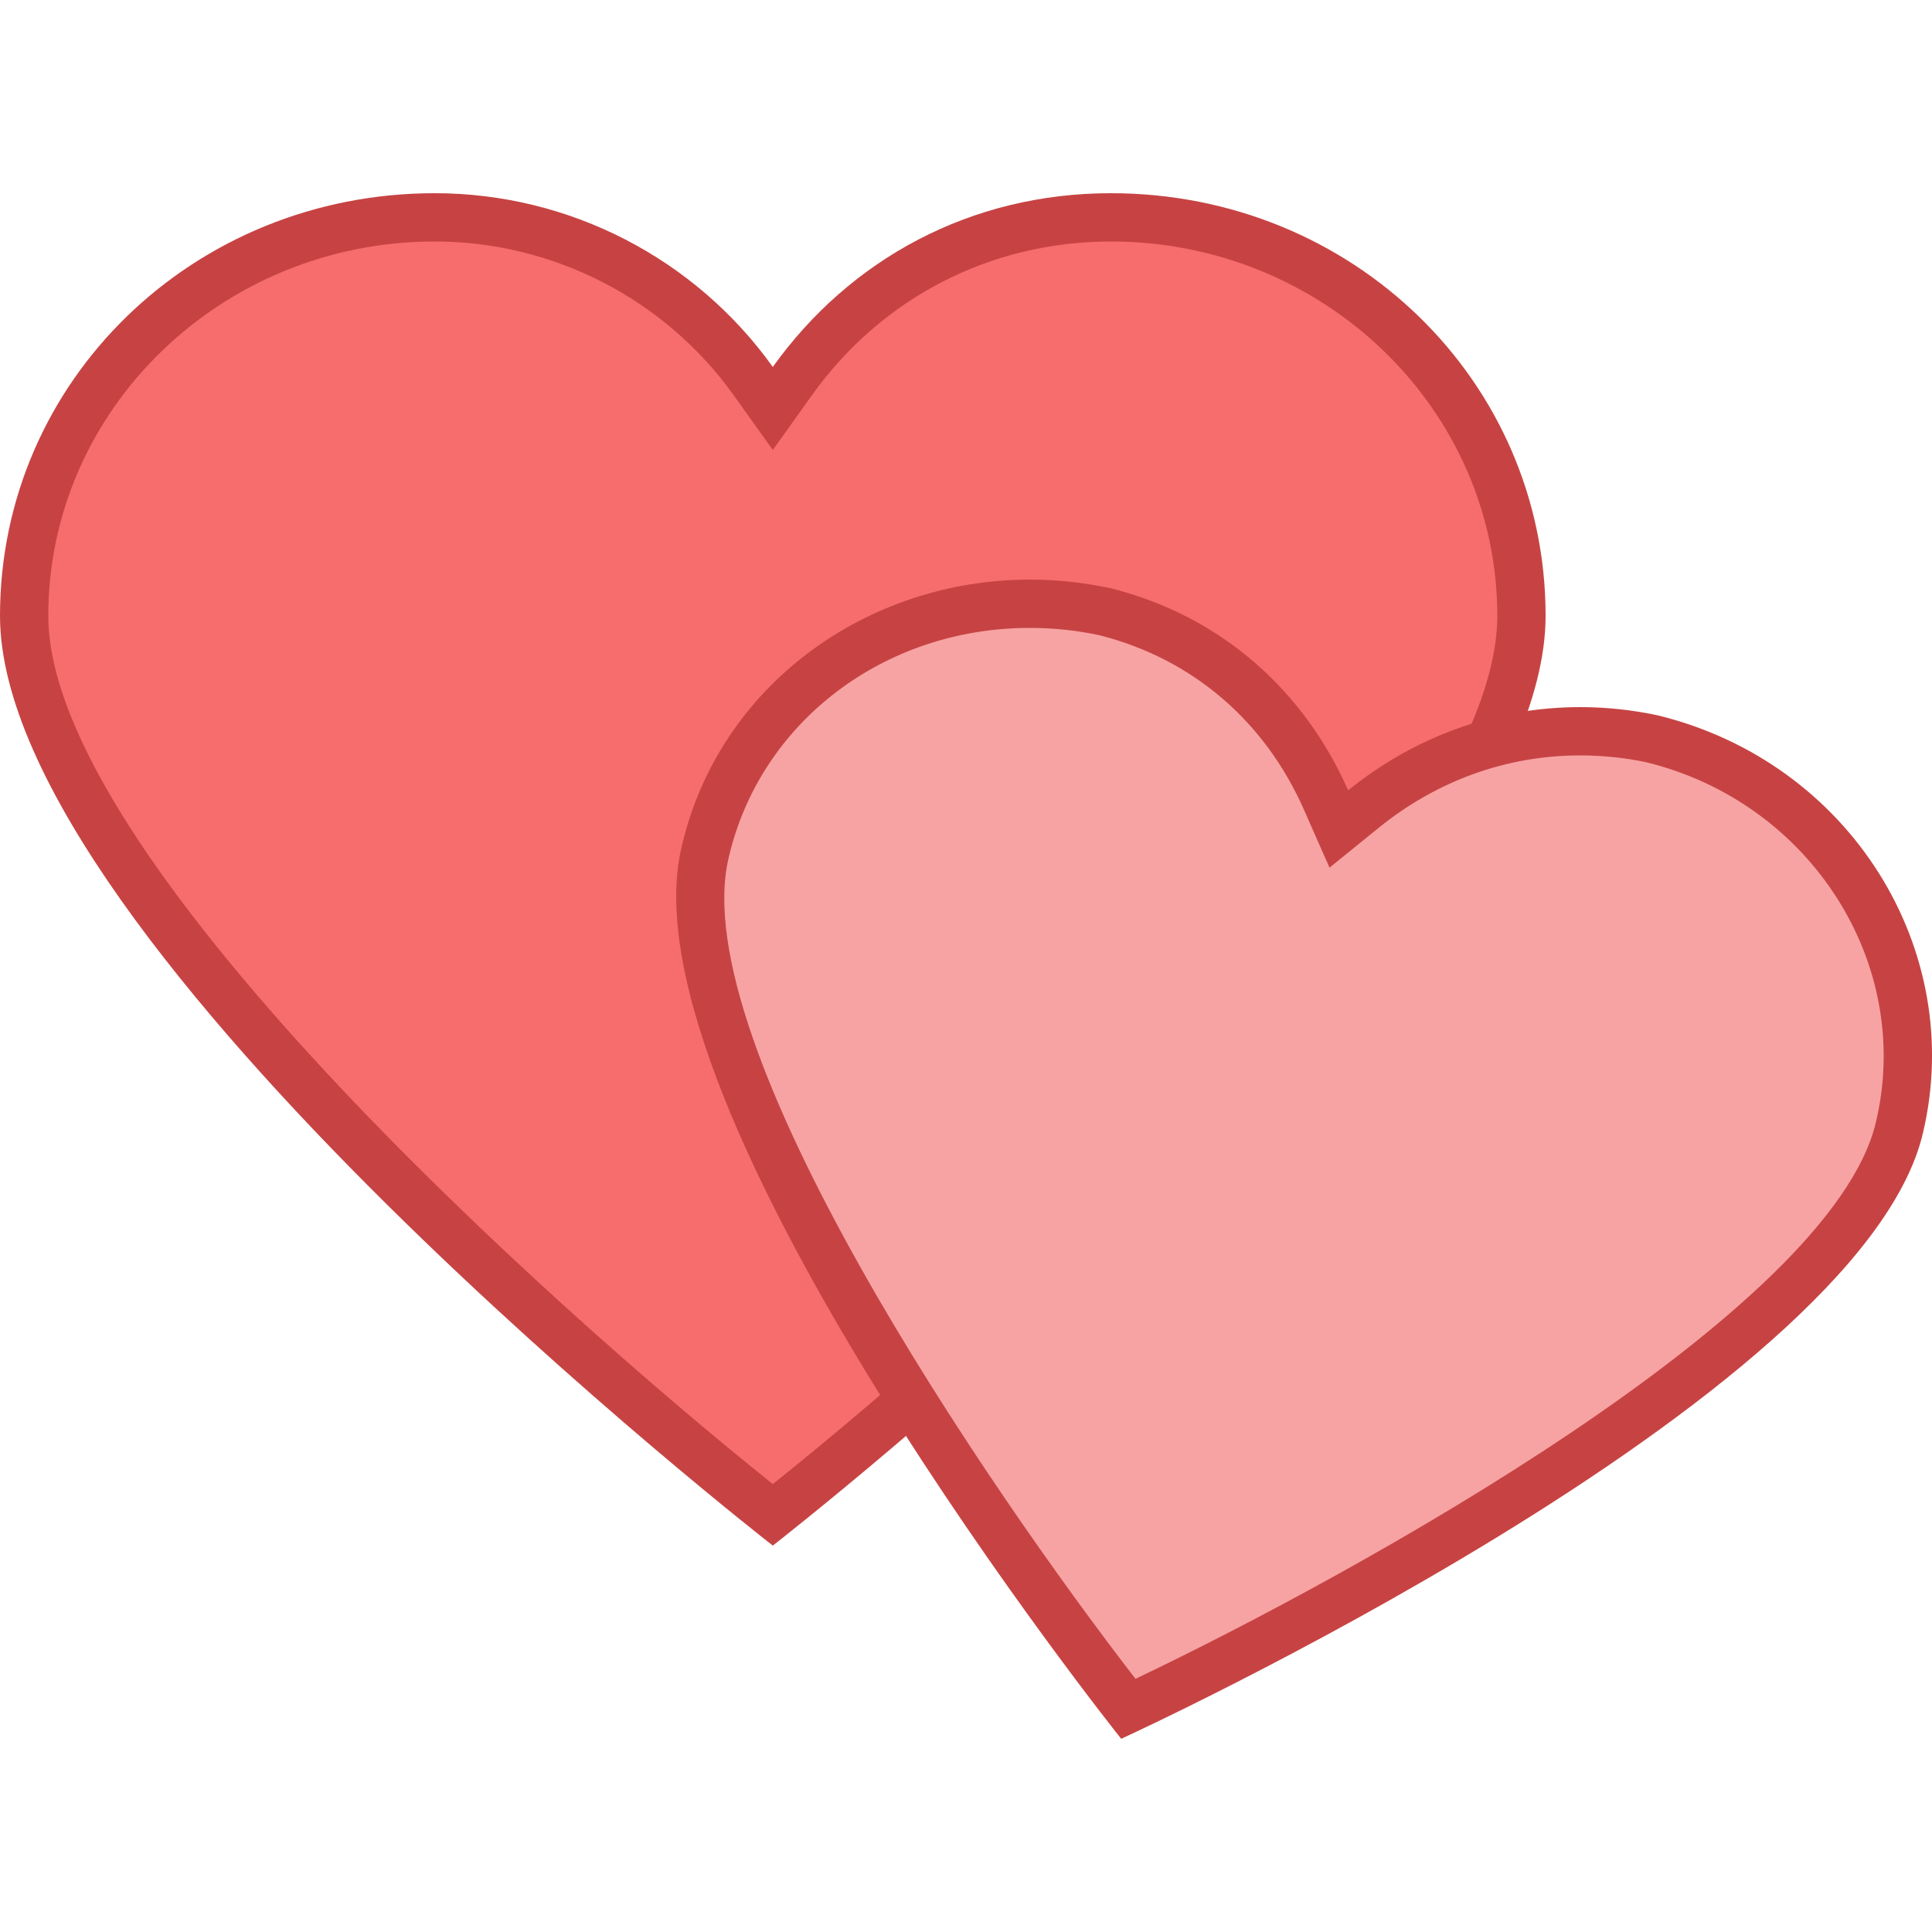 <svg xmlns="http://www.w3.org/2000/svg" viewBox="0 0 40 40">
  <path fill="#f76d6d"
    d="M16,31.362C13.794,29.599,0.5,18.726,0.5,12.75C0.5,8.201,4.313,4.5,9,4.5 c2.611,0,5.075,1.267,6.594,3.389L16,8.457l0.406-0.568C17.948,5.735,20.351,4.5,23,4.5c4.687,0,8.5,3.701,8.5,8.25 C31.5,18.728,18.206,29.599,16,31.362z" />
  <path fill="#c74343"
    d="M23,5c4.411,0,8,3.477,8,7.75c0,4.95-10.298,14.217-15,17.976C11.298,26.967,1,17.7,1,12.75 C1,8.477,4.589,5,9,5c2.45,0,4.762,1.188,6.187,3.179L16,9.316l0.813-1.137C18.259,6.159,20.514,5,23,5 M23,4 c-2.9,0-5.4,1.361-7,3.597C14.4,5.361,11.8,4,9,4c-5,0-9,3.889-9,8.75C0,19.556,16,32,16,32s16-12.444,16-19.25 C32,7.889,28,4,23,4L23,4z" />
  <g>
    <path fill="#f7a3a3"
      d="M23.36,35.378c-1.544-1.992-9.883-13.036-8.762-17.731c0.702-3.031,3.467-5.146,6.724-5.146 c0.529,0,1.062,0.058,1.583,0.172c2.051,0.521,3.672,1.904,4.55,3.894l0.264,0.598l0.508-0.411 c1.302-1.055,2.854-1.611,4.488-1.611c0.497,0,0.999,0.053,1.493,0.157c3.656,0.889,5.959,4.5,5.117,8.047 C38.202,28.13,25.65,34.29,23.36,35.378z" />
    <path fill="#c74343"
      d="M21.323,13c0.493,0,0.99,0.054,1.444,0.153c1.915,0.486,3.417,1.769,4.231,3.614l0.528,1.197 l1.017-0.824c1.212-0.982,2.655-1.5,4.175-1.5c0.462,0,0.929,0.049,1.359,0.14c3.405,0.828,5.542,4.169,4.762,7.452 c-0.922,3.931-10.778,9.356-15.33,11.526c-3.056-3.955-9.344-13.14-8.422-17.002C15.735,14.955,18.299,13,21.323,13L21.323,13 M21.323,12c-3.381,0-6.438,2.192-7.21,5.53c-1.3,5.444,9.1,18.47,9.1,18.47s15.299-6.999,16.599-12.54 c0.9-3.791-1.5-7.68-5.5-8.652c-0.534-0.113-1.068-0.168-1.596-0.168c-1.745,0-3.422,0.604-4.804,1.723 c-0.9-2.041-2.6-3.597-4.9-4.18C22.446,12.06,21.88,12,21.323,12L21.323,12z" />
  </g>
</svg>
